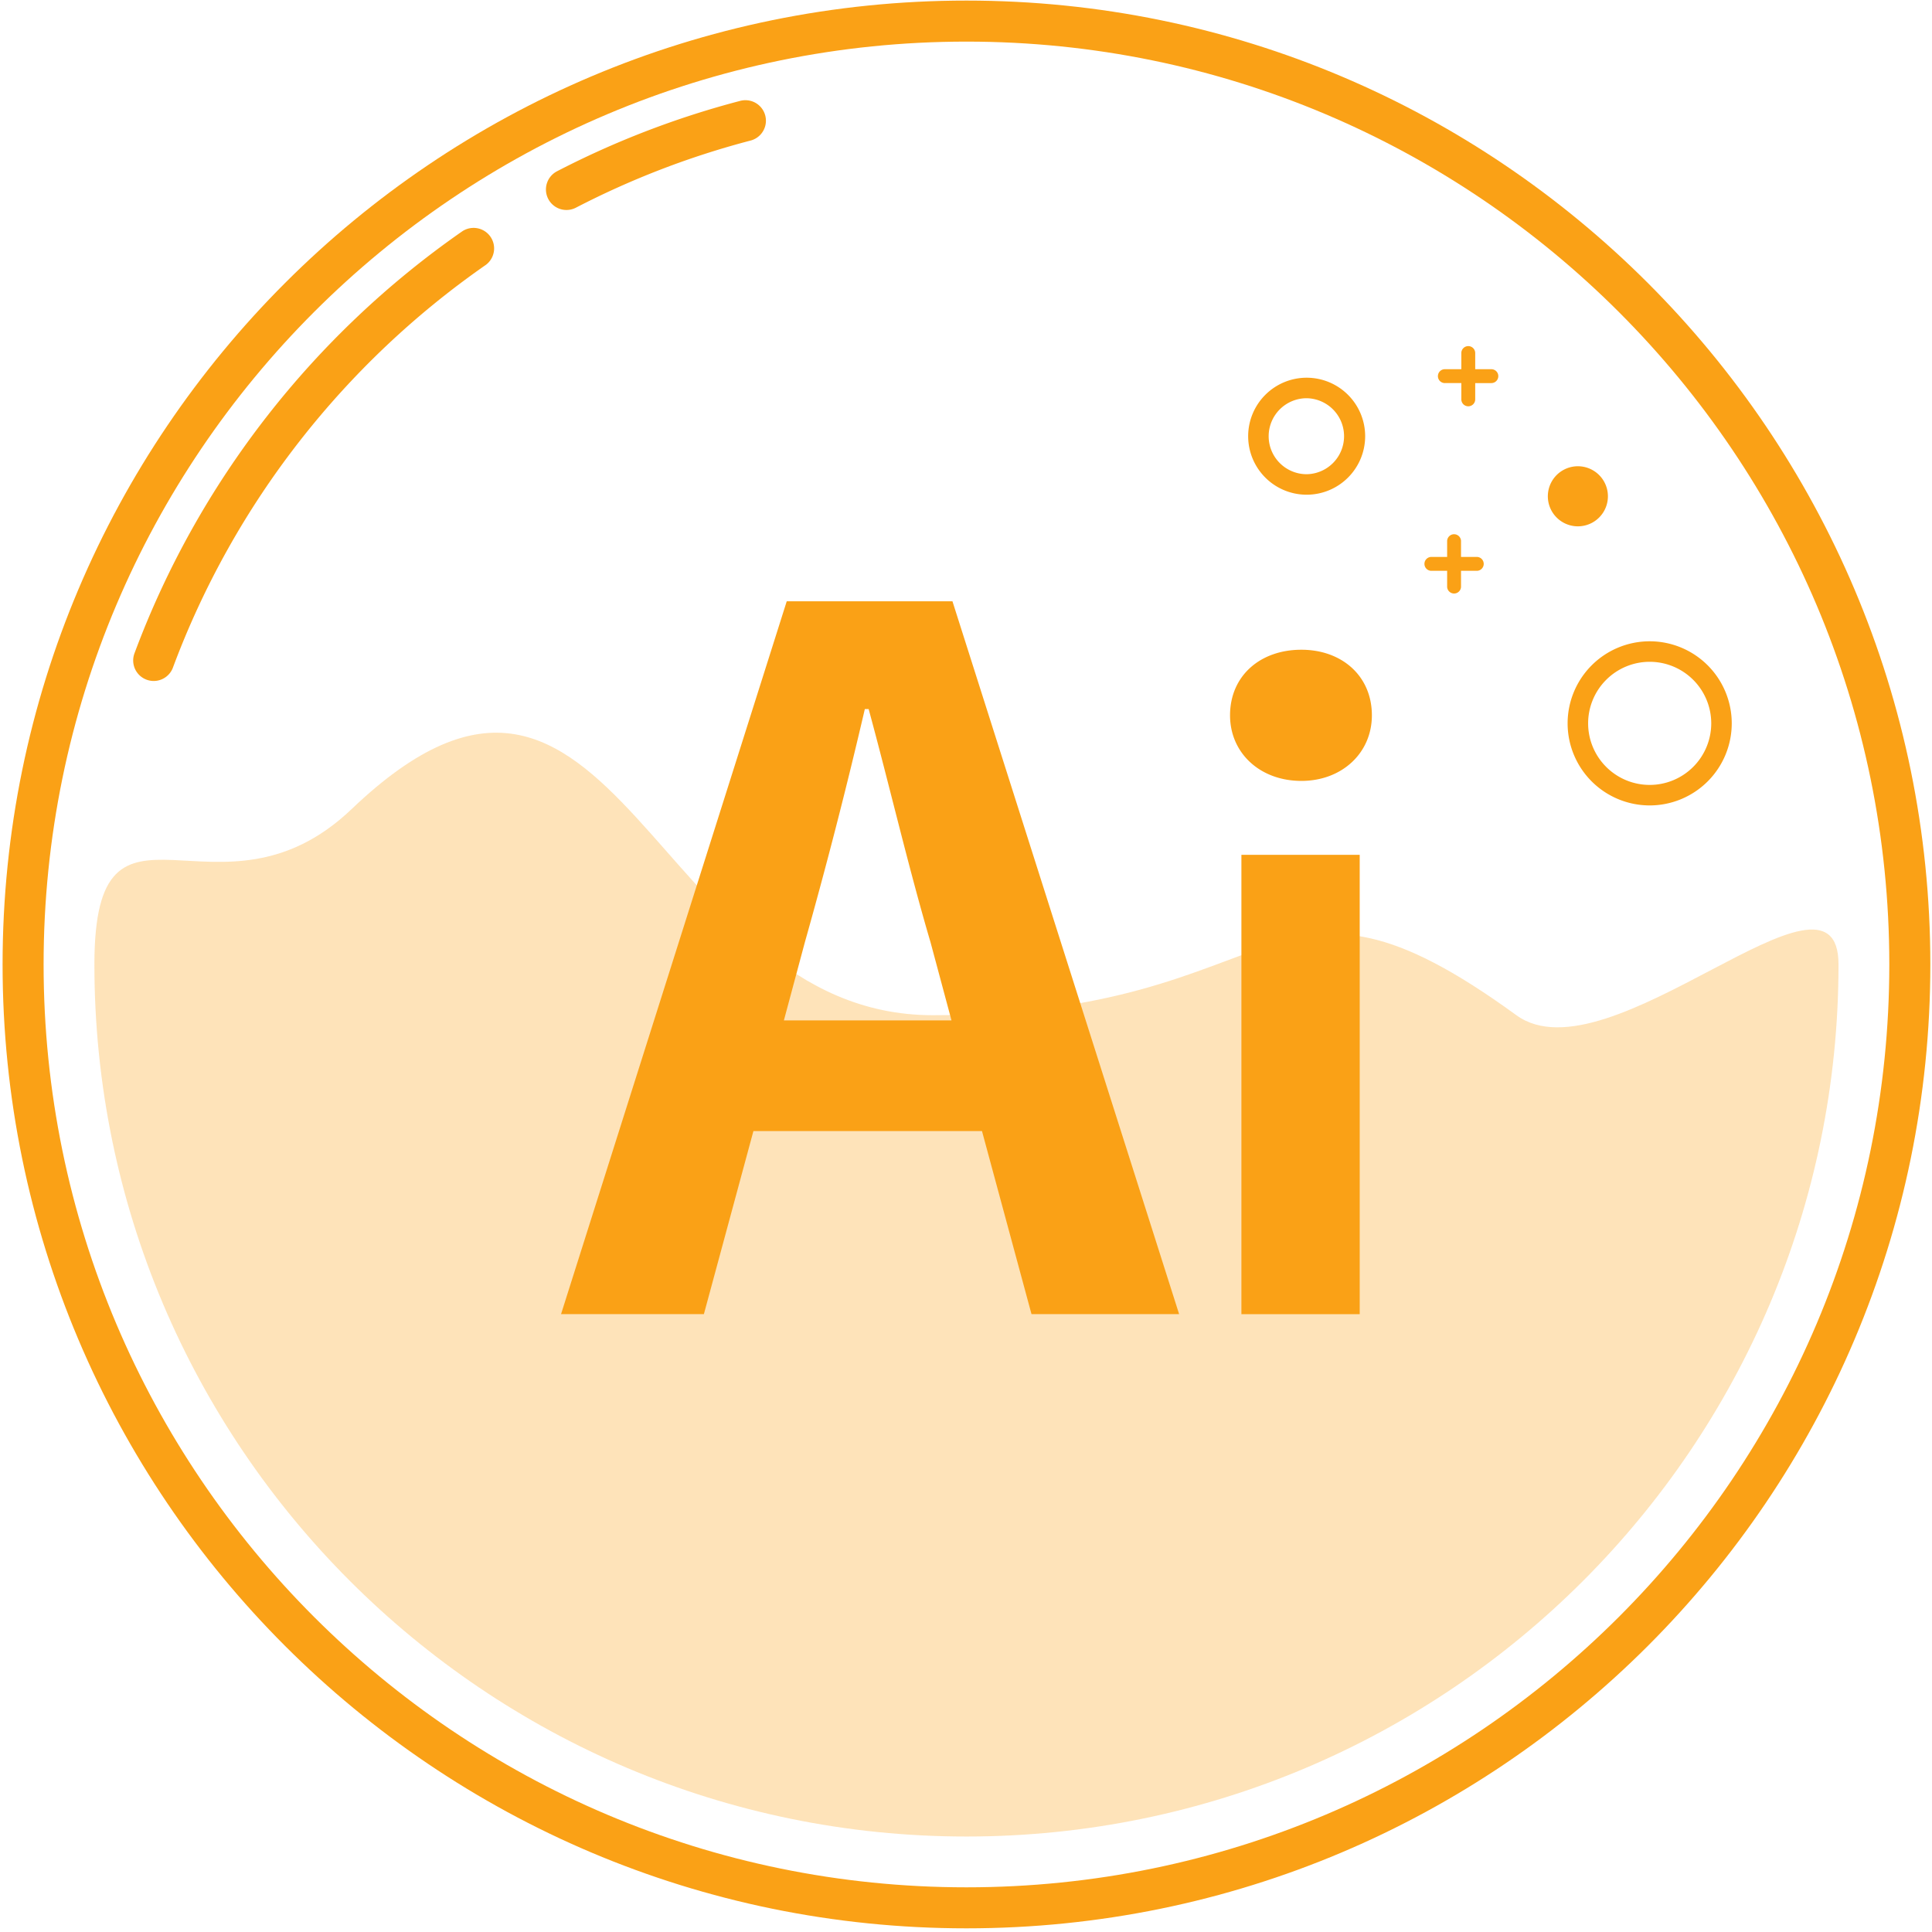 <?xml version="1.0" standalone="no"?><!DOCTYPE svg PUBLIC "-//W3C//DTD SVG 1.1//EN" "http://www.w3.org/Graphics/SVG/1.1/DTD/svg11.dtd"><svg t="1740580639002" class="icon" viewBox="0 0 1024 1024" version="1.1" xmlns="http://www.w3.org/2000/svg" p-id="8238" xmlns:xlink="http://www.w3.org/1999/xlink" width="200" height="200"><path d="M512.241 0.307C230.283 0.307 1.37 229.226 1.37 511.185c0 281.958 228.913 510.871 510.871 510.871s510.878-228.913 510.878-510.871S794.2 0.307 512.241 0.307z m0 21.745c269.965 0 489.133 219.168 489.133 489.133 0 269.957-219.168 489.133-489.133 489.133-269.957 0-489.133-219.176-489.133-489.133 0-269.965 219.176-489.133 489.133-489.133z" fill="#FAA116" p-id="8239"></path><path d="M91.566 354.082c32.384-87.098 90.902-161.524 166.006-213.735a10.88 10.88 0 0 0-12.412-17.852c-78.705 54.722-140.034 132.729-173.97 224.008a10.873 10.873 0 0 0 20.376 7.58zM305.23 110.083a447.905 447.905 0 0 1 92.61-35.592 10.866 10.866 0 1 0-5.505-21.028 469.749 469.749 0 0 0-97.103 37.314 10.88 10.88 0 0 0-4.657 14.65 10.88 10.88 0 0 0 14.655 4.656z" fill="#FAA116" p-id="8240"></path><path d="M494.403 538.076c190.777 0 176.304-96.725 309.294 0 48.956 35.605 170.753-91.214 170.753-26.891 0 255.1-207.109 462.209-462.209 462.209S50.033 766.284 50.033 511.184c0-105.347 65.633-14.811 136.413-82.422C327.1 294.422 344.651 538.076 494.403 538.076z" fill="#FAA116" fill-opacity=".3" p-id="8241"></path><path d="M415.477 540.835l11.107-41.384a2749.564 2749.564 0 0 0 31.796-123.63h2.022c11.108 40.875 21.198 84.294 32.807 123.63l11.108 41.384h-88.84z m131.241 155.687h78.242l-120.141-377.83h-87.83l-119.625 377.83h75.711l26.252-97.025h121.145l26.246 97.025z m111.25 0.007h62.706V453.084H657.97V696.53z m31.784-282.63c21.478 0 37.373-14.774 37.373-34.758 0-20.858-15.895-34.764-37.373-34.764-21.908 0-37.803 13.906-37.803 34.764 0 19.984 15.895 34.757 37.803 34.757zM820.388 263.044a15.92 15.92 0 1 0 31.84 0 15.92 15.92 0 1 0-31.84 0zM692.557 200.195a31.02 31.02 0 0 0-31.007 31.007 31.02 31.02 0 0 0 31.007 31.007 31.02 31.02 0 0 0 31.007-31.007 31.02 31.02 0 0 0-31.007-31.007z m0 10.873a20.14 20.14 0 0 1 0 40.275 20.154 20.154 0 0 1-20.141-20.14 20.147 20.147 0 0 1 20.14-20.135z m181.809 128.828a43.523 43.523 0 0 0-43.498 43.497 43.517 43.517 0 0 0 43.498 43.498 43.517 43.517 0 0 0 43.497-43.498 43.517 43.517 0 0 0-43.497-43.497z m0 10.873a32.644 32.644 0 0 1 32.63 32.624 32.65 32.65 0 0 1-32.63 32.631 32.644 32.644 0 0 1-32.625-32.63 32.644 32.644 0 0 1 32.625-32.625z m-99.83-155.08h-8.564a3.679 3.679 0 1 0 0 7.35h8.563v8.564a3.679 3.679 0 1 0 7.357 0v-8.564h8.564a3.672 3.672 0 1 0 0-7.35h-8.564v-8.564a3.672 3.672 0 1 0-7.357 0v8.563z m-7.52 99.497h-8.565a3.685 3.685 0 0 0 0 7.357h8.564v8.564a3.685 3.685 0 0 0 7.357 0v-8.564h8.564a3.685 3.685 0 0 0 0-7.357h-8.564v-8.564a3.685 3.685 0 0 0-7.357 0v8.564z" fill="#FAA116" p-id="8242"></path></svg>